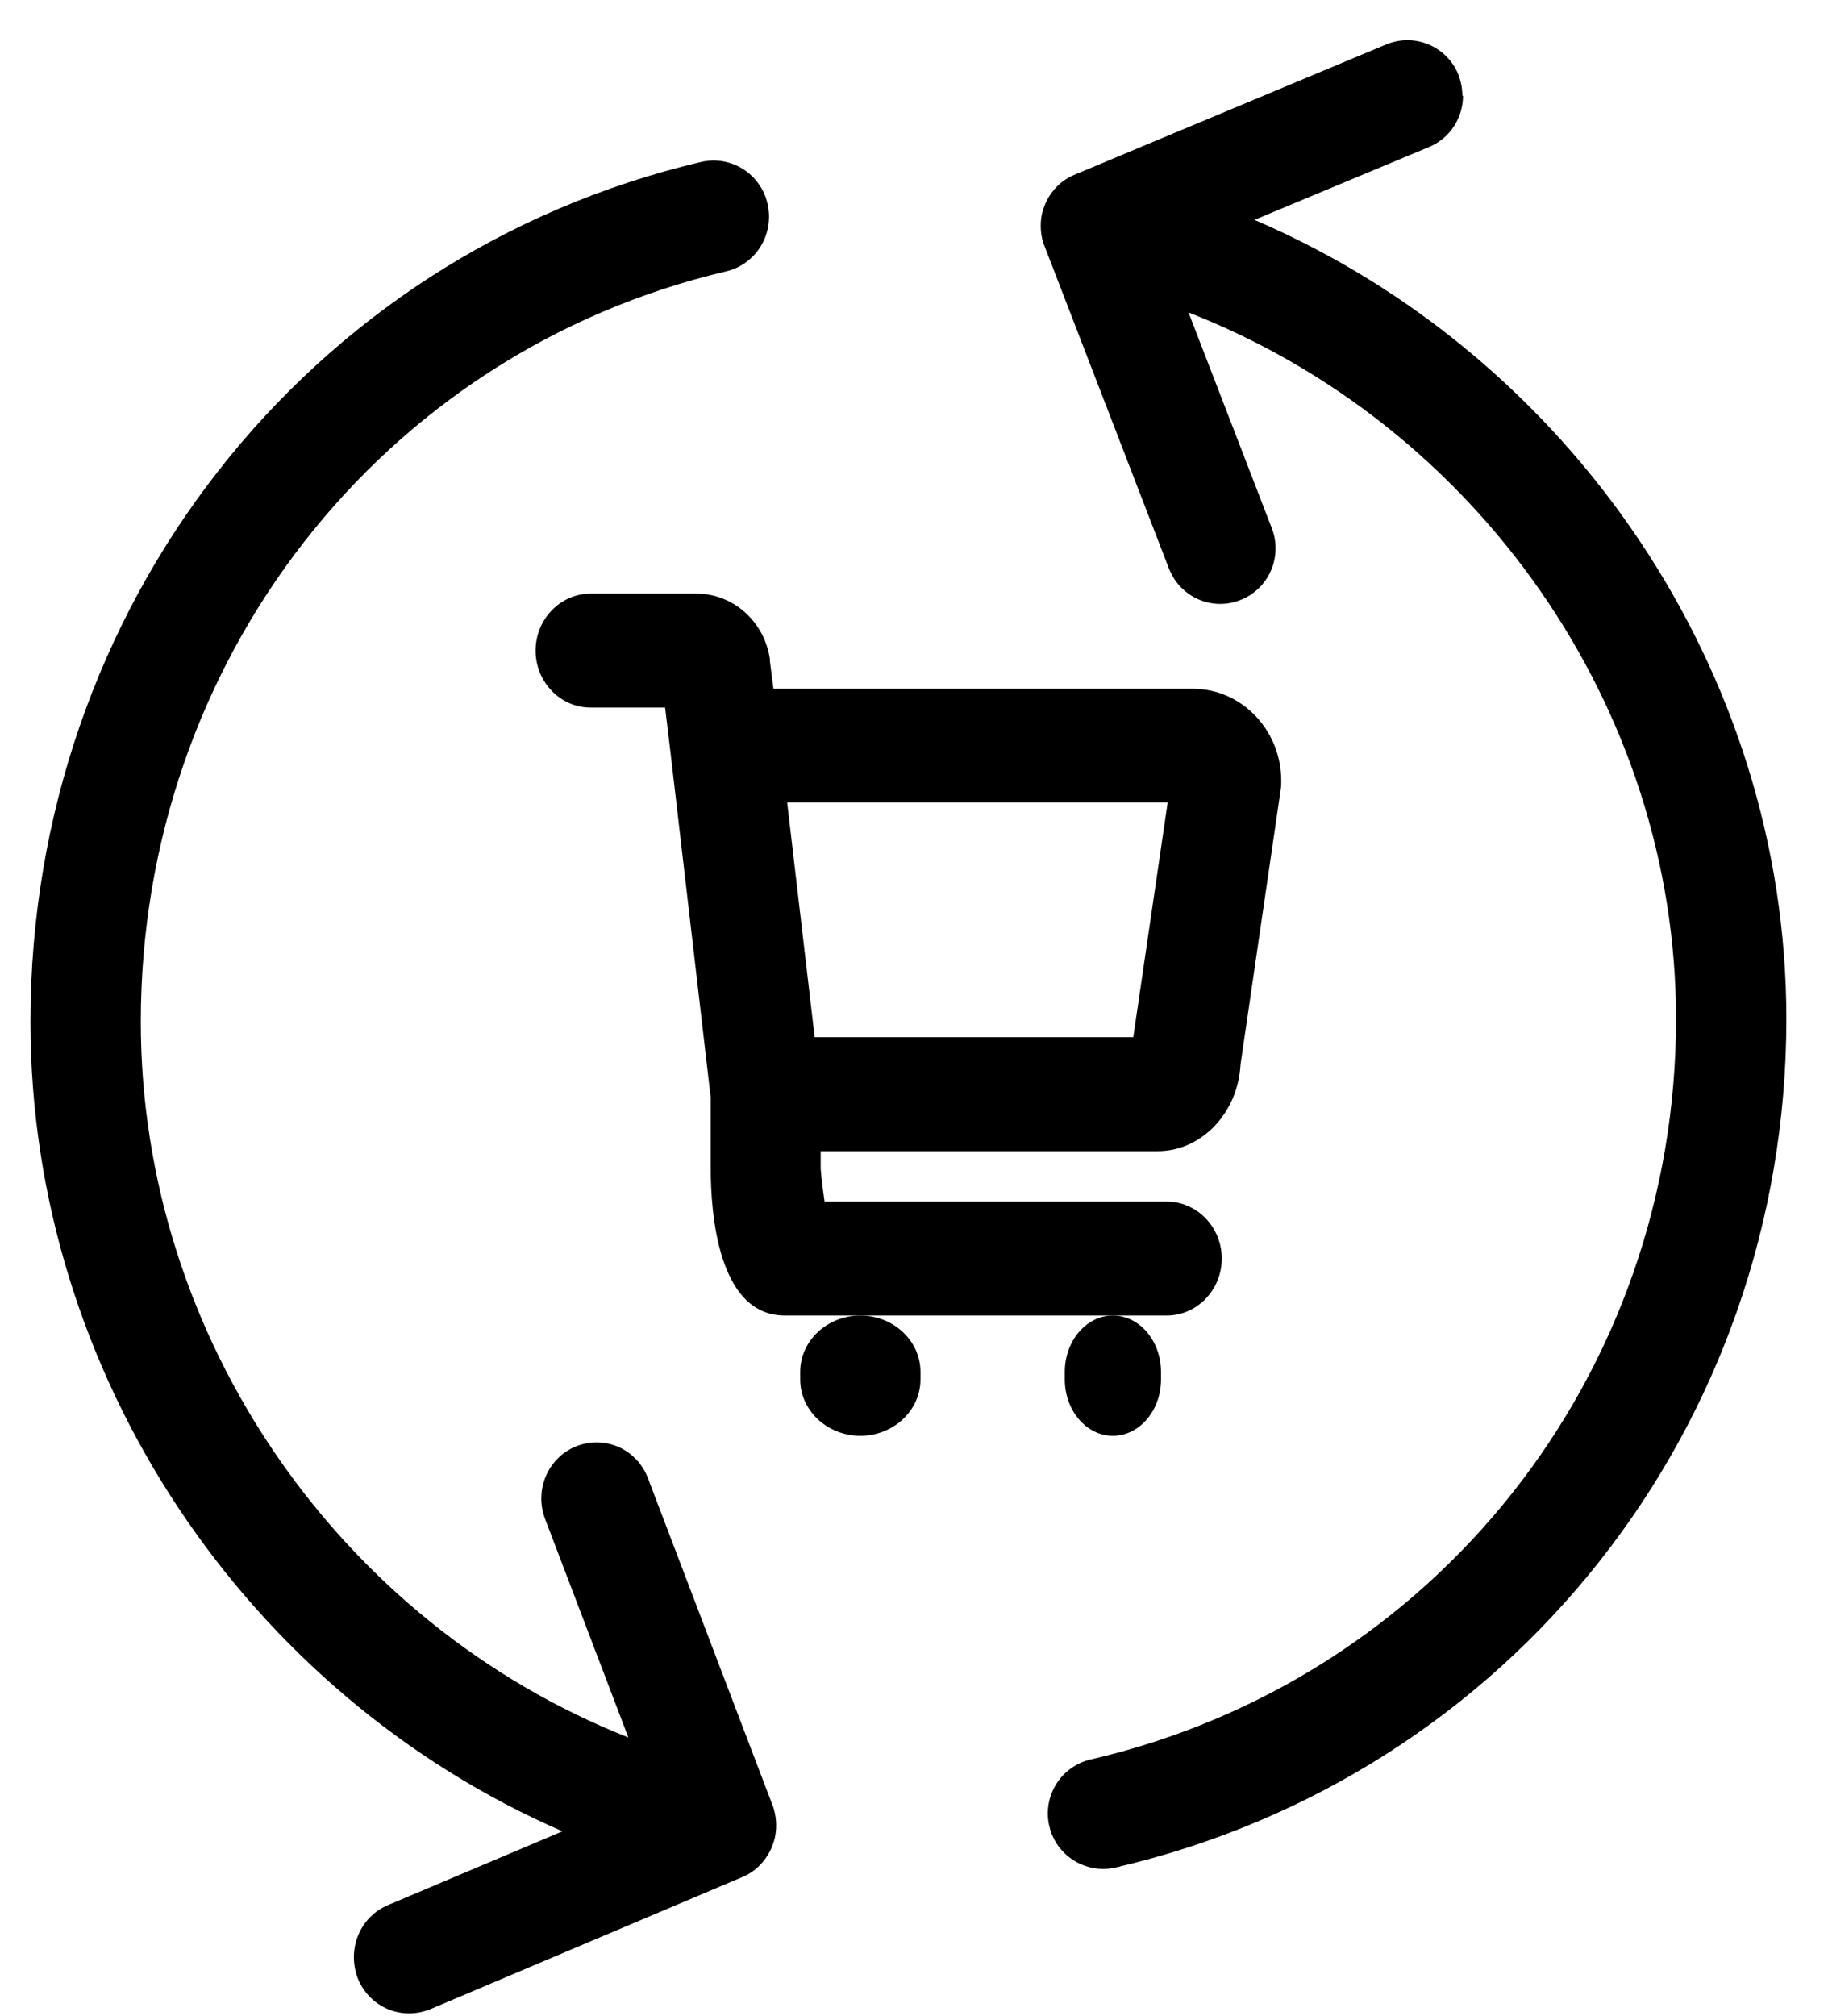 <svg xmlns="http://www.w3.org/2000/svg" fill="none" viewBox="0 0 39 43" height="43" width="39">
<path fill="black" d="M31.199 2.04C31.199 1.885 31.169 1.733 31.112 1.585C30.863 0.982 30.176 0.698 29.576 0.947L22.924 3.726C22.653 3.839 22.448 4.045 22.324 4.294C22.29 4.366 22.26 4.449 22.237 4.53C22.191 4.724 22.191 4.938 22.248 5.144C22.26 5.186 22.271 5.22 22.29 5.262L24.938 12.122C25.173 12.732 25.856 13.039 26.463 12.796C27.07 12.561 27.369 11.875 27.134 11.265L25.357 6.664C31.502 9.064 35.758 15.071 35.758 21.73C35.758 29.322 30.62 35.819 23.269 37.523C22.634 37.671 22.239 38.304 22.386 38.942C22.51 39.487 22.998 39.858 23.533 39.858C23.621 39.858 23.71 39.847 23.798 39.828C32.226 37.872 38.112 30.433 38.112 21.73C38.112 14.298 33.498 7.581 26.764 4.689L30.488 3.135C30.941 2.946 31.213 2.509 31.213 2.04L31.199 2.04Z"></path>
<path fill="black" d="M15.838 40.032C16.11 39.917 16.314 39.709 16.439 39.456C16.473 39.383 16.503 39.299 16.526 39.217C16.572 39.021 16.572 38.803 16.514 38.595C16.503 38.553 16.491 38.517 16.473 38.475L13.824 31.525C13.59 30.907 12.912 30.603 12.3 30.841C11.693 31.08 11.394 31.775 11.629 32.393L13.406 37.054C7.26 34.623 3.004 28.536 3.004 21.79C3.004 14.097 8.143 7.515 15.494 5.787C16.128 5.638 16.524 4.996 16.377 4.35C16.229 3.705 15.599 3.309 14.965 3.452C6.536 5.434 0.65 12.972 0.65 21.789C0.65 29.32 5.265 36.126 11.999 39.055L8.274 40.63C7.821 40.822 7.55 41.264 7.55 41.739C7.55 41.896 7.58 42.051 7.637 42.2C7.826 42.661 8.26 42.938 8.727 42.938C8.881 42.938 9.033 42.907 9.18 42.849L15.832 40.033L15.838 40.032Z"></path>
<path fill="black" d="M16.43 14.089C16.329 13.275 15.656 12.66 14.863 12.66H12.6C11.954 12.66 11.427 13.206 11.427 13.875C11.427 14.544 11.954 15.09 12.6 15.09H14.19L14.306 16.056L15.163 23.409V24.92C15.163 25.863 15.317 28.055 16.742 28.055H24.893C25.539 28.055 26.066 27.509 26.066 26.84C26.066 26.171 25.539 25.625 24.893 25.625H17.592C17.55 25.34 17.516 25.041 17.509 24.92V24.55H24.701C25.64 24.55 26.414 23.729 26.467 22.697L27.324 16.835C27.335 16.773 27.335 16.714 27.335 16.652C27.335 15.57 26.49 14.689 25.452 14.689H16.501L16.425 14.094L16.43 14.089ZM24.912 17.115L24.178 22.12H17.381L16.794 17.115H24.912Z"></path>
<path fill="black" d="M24.77 29.419V29.257C24.77 28.595 24.308 28.055 23.743 28.055C23.178 28.055 22.717 28.595 22.717 29.257V29.419C22.717 30.081 23.178 30.621 23.743 30.621C24.308 30.621 24.77 30.081 24.77 29.419Z"></path>
<path fill="black" d="M17.072 29.257V29.419C17.072 30.081 17.649 30.621 18.355 30.621C19.062 30.621 19.638 30.081 19.638 29.419V29.257C19.638 28.595 19.062 28.055 18.355 28.055C17.649 28.055 17.072 28.595 17.072 29.257Z"></path>
</svg>
